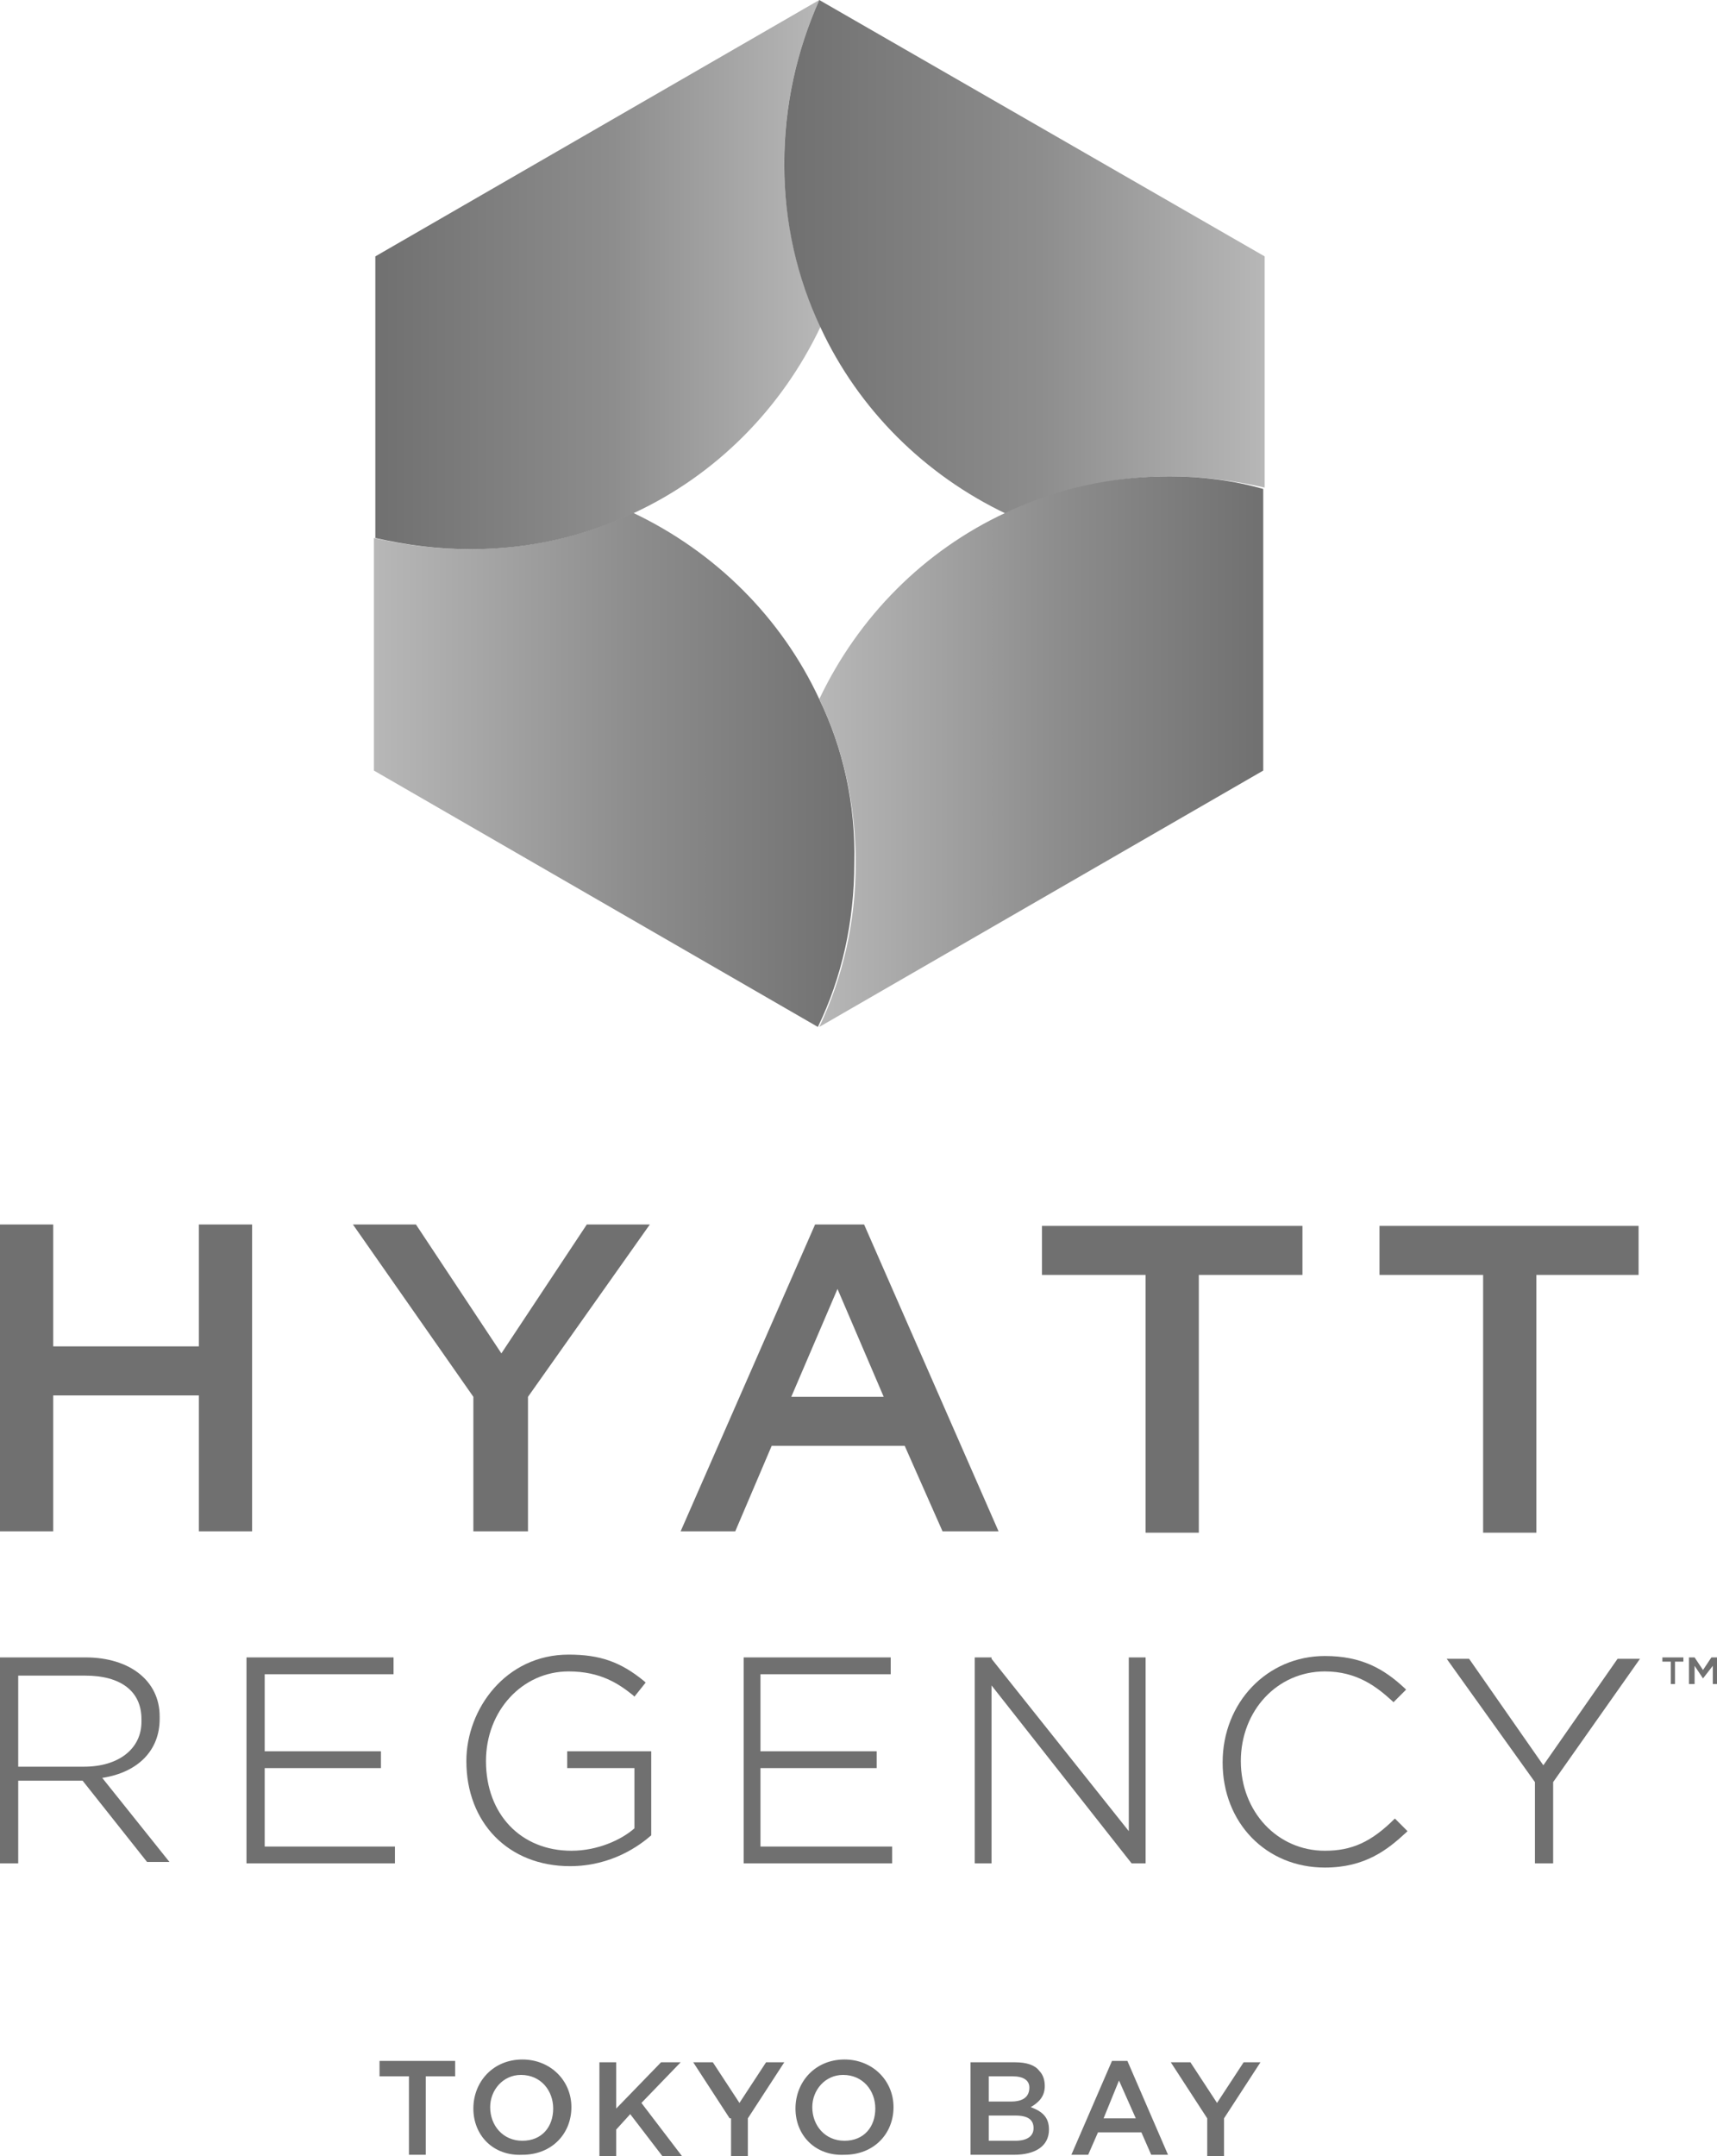<?xml version="1.0" encoding="utf-8"?>
<!-- Generator: Adobe Illustrator 25.1.0, SVG Export Plug-In . SVG Version: 6.00 Build 0)  -->
<svg version="1.1" xmlns="http://www.w3.org/2000/svg" xmlns:xlink="http://www.w3.org/1999/xlink" x="0px" y="0px"
	 viewBox="0 0 122.6 153.9" style="enable-background:new 0 0 122.6 153.9;" xml:space="preserve">
<style type="text/css">
	.st0{fill:#707070;}
	.st1{fill:url(#SVGID_1_);}
	.st2{fill:url(#SVGID_2_);}
	.st3{fill:url(#SVGID_3_);}
	.st4{fill:url(#SVGID_4_);}
</style>
<g id="Clear_Area">
</g>
<g id="Property_Name">
	<g>
		<path class="st0" d="M29.2,148.2h-2.1v-1.1h5.4v1.1h-2.1v5.6h-1.2V148.2z"/>
		<path class="st0" d="M33.8,150.5L33.8,150.5c0-1.9,1.4-3.5,3.5-3.5c2,0,3.5,1.5,3.5,3.4v0c0,1.9-1.4,3.4-3.5,3.4
			C35.2,153.9,33.8,152.4,33.8,150.5z M39.5,150.5L39.5,150.5c0-1.3-0.9-2.4-2.3-2.4c-1.3,0-2.2,1.1-2.2,2.3v0
			c0,1.3,0.9,2.4,2.3,2.4S39.5,151.8,39.5,150.5z"/>
		<path class="st0" d="M42.9,147.2H44v3.3l3.2-3.3h1.4l-2.8,2.9l2.9,3.8h-1.4l-2.3-3l-1,1.1v1.9h-1.2V147.2z"/>
		<path class="st0" d="M52.1,151.2l-2.6-4h1.4l1.9,2.9l1.9-2.9h1.3l-2.6,4v2.7h-1.2V151.2z"/>
		<path class="st0" d="M56.8,150.5L56.8,150.5c0-1.9,1.4-3.5,3.5-3.5c2,0,3.5,1.5,3.5,3.4v0c0,1.9-1.4,3.4-3.5,3.4
			C58.2,153.9,56.8,152.4,56.8,150.5z M62.5,150.5L62.5,150.5c0-1.3-0.9-2.4-2.3-2.4c-1.3,0-2.2,1.1-2.2,2.3v0
			c0,1.3,0.9,2.4,2.3,2.4S62.5,151.8,62.5,150.5z"/>
		<path class="st0" d="M69.5,147.2h3c0.8,0,1.4,0.2,1.7,0.6c0.3,0.3,0.4,0.7,0.4,1.1v0c0,0.8-0.5,1.2-1,1.5c0.8,0.3,1.3,0.7,1.3,1.6
			v0c0,1.2-1,1.8-2.5,1.8h-3.1V147.2z M73.5,149c0-0.5-0.4-0.8-1.2-0.8h-1.7v1.8h1.6C73,150,73.5,149.7,73.5,149L73.5,149z
			 M72.5,151h-1.9v1.8h1.9c0.8,0,1.3-0.3,1.3-0.9v0C73.8,151.3,73.4,151,72.5,151z"/>
		<path class="st0" d="M79.4,147.1h1.1l2.9,6.7h-1.2l-0.7-1.6h-3.1l-0.7,1.6h-1.2L79.4,147.1z M81.1,151.2l-1.2-2.7l-1.1,2.7H81.1z"
			/>
		<path class="st0" d="M86.2,151.2l-2.6-4h1.4l1.9,2.9l1.9-2.9H90l-2.6,4v2.7h-1.2V151.2z"/>
	</g>
</g>
<g id="Hyatt_Regency">
	<g>
		<g>
			<path class="st0" d="M3.8,99.6v9.7H0V87.4h3.8v8.7h10.4v-8.7H18v21.9h-3.8v-9.7H3.8z M3.8,99.6v9.7H0V87.4h3.8v8.7h10.4v-8.7H18
				v21.9h-3.8v-9.7H3.8z M85.7,91H93v-3.5H74.4V91h7.4v18.4h3.8V91z M109.7,91h7.3v-3.5H98.5V91h7.4v18.4h3.8V91z M29.7,87.4h-4.5
				l8.6,12.3l0,9.6h3.9l0-9.6l8.7-12.3h-4.5l-6.1,9.2L29.7,87.4z M64.6,103.2h-9.5l-2.6,6.1h-3.9l9.6-21.9h3.5l9.6,21.9h-4
				L64.6,103.2z M63.1,99.7L59.8,92l-3.3,7.7H63.1z"/>
			<g>
				<g>
					<path class="st0" d="M7.3,126.9c2.6-0.4,4.1-2,4.1-4.2v-0.2c0-2.5-2.1-4.2-5.3-4.2H0V133h1.3v-5.9h4.6l4.6,5.8l0,0h1.6
						L7.3,126.9z M1.3,126v-6.4h4.8c2.5,0,4,1.1,4,3.1v0.2c0,1.9-1.6,3.2-4.1,3.2H1.3z"/>
					<polygon class="st0" points="18.9,131.8 18.9,126.2 27.2,126.2 27.2,125 18.9,125 18.9,119.5 28.1,119.5 28.1,118.3 
						17.6,118.3 17.6,133 28.2,133 28.2,131.8 					"/>
					<path class="st0" d="M40.5,125v1.2h4.8v4.3c-0.9,0.8-2.6,1.6-4.5,1.6c-3.6,0-6.1-2.6-6.1-6.4v0c0-3.6,2.6-6.4,5.9-6.4
						c2.3,0,3.6,0.9,4.6,1.7l0.1,0.1l0.8-1L46,120c-1.7-1.4-3.2-1.9-5.4-1.9c-4.5,0-7.3,3.9-7.3,7.6v0c0,4.4,3,7.5,7.4,7.5
						c3,0,5-1.5,5.8-2.2l0,0v-6H40.5z"/>
					<polygon class="st0" points="54.3,131.8 54.3,126.2 62.6,126.2 62.6,125 54.3,125 54.3,119.5 63.6,119.5 63.6,118.3 
						53.1,118.3 53.1,133 63.7,133 63.7,131.8 					"/>
					<polygon class="st0" points="80.6,118.3 80.6,130.7 70.8,118.4 70.8,118.3 69.6,118.3 69.6,133 70.8,133 70.8,120.3 80.8,133 
						80.9,133 81.8,133 81.8,118.3 					"/>
					<path class="st0" d="M99.6,129.8L99.6,129.8c-1.7,1.7-3.1,2.3-5,2.3c-3.4,0-6-2.8-6-6.4v0c0-3.6,2.6-6.4,6-6.4
						c2.3,0,3.7,1.1,4.8,2.1l0.1,0.1l0.9-0.9l-0.1-0.1c-1.5-1.4-3.1-2.3-5.7-2.3c-4.1,0-7.3,3.3-7.3,7.6v0c0,4.3,3.1,7.5,7.3,7.5
						c2.9,0,4.5-1.3,5.8-2.5l0.1-0.1L99.6,129.8z"/>
				</g>
			</g>
		</g>
	</g>
	<g>
		<g>
			<polygon class="st0" points="115.5,118.4 110.2,126 104.9,118.4 104.9,118.4 103.3,118.4 109.6,127.2 109.6,133 110.9,133 
				110.9,127.2 117.1,118.4 			"/>
		</g>
	</g>
</g>
<g id="TM">
	<g>
		<g>
			<path class="st0" d="M119.7,120.2h-0.4v-1.6h-0.6v-0.3h1.5v0.3h-0.6V120.2z M121.6,119.8L121.6,119.8l-0.6-0.9v1.3h-0.4v-1.9h0.4
				l0.6,0.9l0.6-0.9h0.4v1.9h-0.3v-1.3L121.6,119.8z"/>
		</g>
	</g>
</g>
<g id="HIVE_Gray">
	<linearGradient id="SVGID_1_" gradientUnits="userSpaceOnUse" x1="26.834" y1="54.914" x2="61.137" y2="54.914">
		<stop  offset="0" style="stop-color:#B7B7B7"/>
		<stop  offset="0.534" style="stop-color:#8D8D8D"/>
		<stop  offset="1" style="stop-color:#707070"/>
	</linearGradient>
	<path class="st1" d="M58.5,49.9c-2.7-5.8-7.4-10.5-13.3-13.3c-3.5,1.7-7.5,2.6-11.7,2.6c-2.3,0-4.6-0.3-6.8-0.8v16.6l31.7,18.3
		c0,0,0,0,0,0c1.7-3.5,2.6-7.5,2.6-11.7C61.1,57.4,60.2,53.4,58.5,49.9z"/>
	<linearGradient id="SVGID_2_" gradientUnits="userSpaceOnUse" x1="26.834" y1="19.599" x2="58.542" y2="19.599">
		<stop  offset="0" style="stop-color:#707070"/>
		<stop  offset="0.534" style="stop-color:#8D8D8D"/>
		<stop  offset="1" style="stop-color:#B7B7B7"/>
	</linearGradient>
	<path class="st2" d="M58.5,0C58.5,0,58.5,0,58.5,0L26.8,18.3v16.6v3.5c2.2,0.5,4.4,0.8,6.8,0.8c4.2,0,8.1-0.9,11.7-2.6
		c5.8-2.7,10.5-7.4,13.3-13.3c-1.7-3.5-2.6-7.5-2.6-11.7C56,7.5,56.9,3.6,58.5,0z"/>
	<linearGradient id="SVGID_3_" gradientUnits="userSpaceOnUse" x1="55.951" y1="18.304" x2="90.25" y2="18.304">
		<stop  offset="0" style="stop-color:#707070"/>
		<stop  offset="0.534" style="stop-color:#8D8D8D"/>
		<stop  offset="1" style="stop-color:#B7B7B7"/>
	</linearGradient>
	<path class="st3" d="M58.5,0C58.5,0,58.5,0,58.5,0C56.9,3.6,56,7.5,56,11.7c0,4.2,0.9,8.1,2.6,11.7c2.7,5.8,7.4,10.5,13.3,13.3
		C75.4,35,79.3,34,83.5,34c2.3,0,4.6,0.3,6.8,0.8V18.3L58.5,0z"/>
	<linearGradient id="SVGID_4_" gradientUnits="userSpaceOnUse" x1="58.542" y1="53.619" x2="90.25" y2="53.619">
		<stop  offset="0" style="stop-color:#B7B7B7"/>
		<stop  offset="0.534" style="stop-color:#8D8D8D"/>
		<stop  offset="1" style="stop-color:#707070"/>
	</linearGradient>
	<path class="st4" d="M83.5,34c-4.2,0-8.1,0.9-11.7,2.6C66,39.3,61.3,44,58.5,49.9c1.7,3.5,2.6,7.5,2.6,11.7c0,4.2-0.9,8.1-2.6,11.7
		c0,0,0,0,0,0l31.7-18.3V38.4v-3.5C88.1,34.3,85.8,34,83.5,34z"/>
</g>
</svg>
